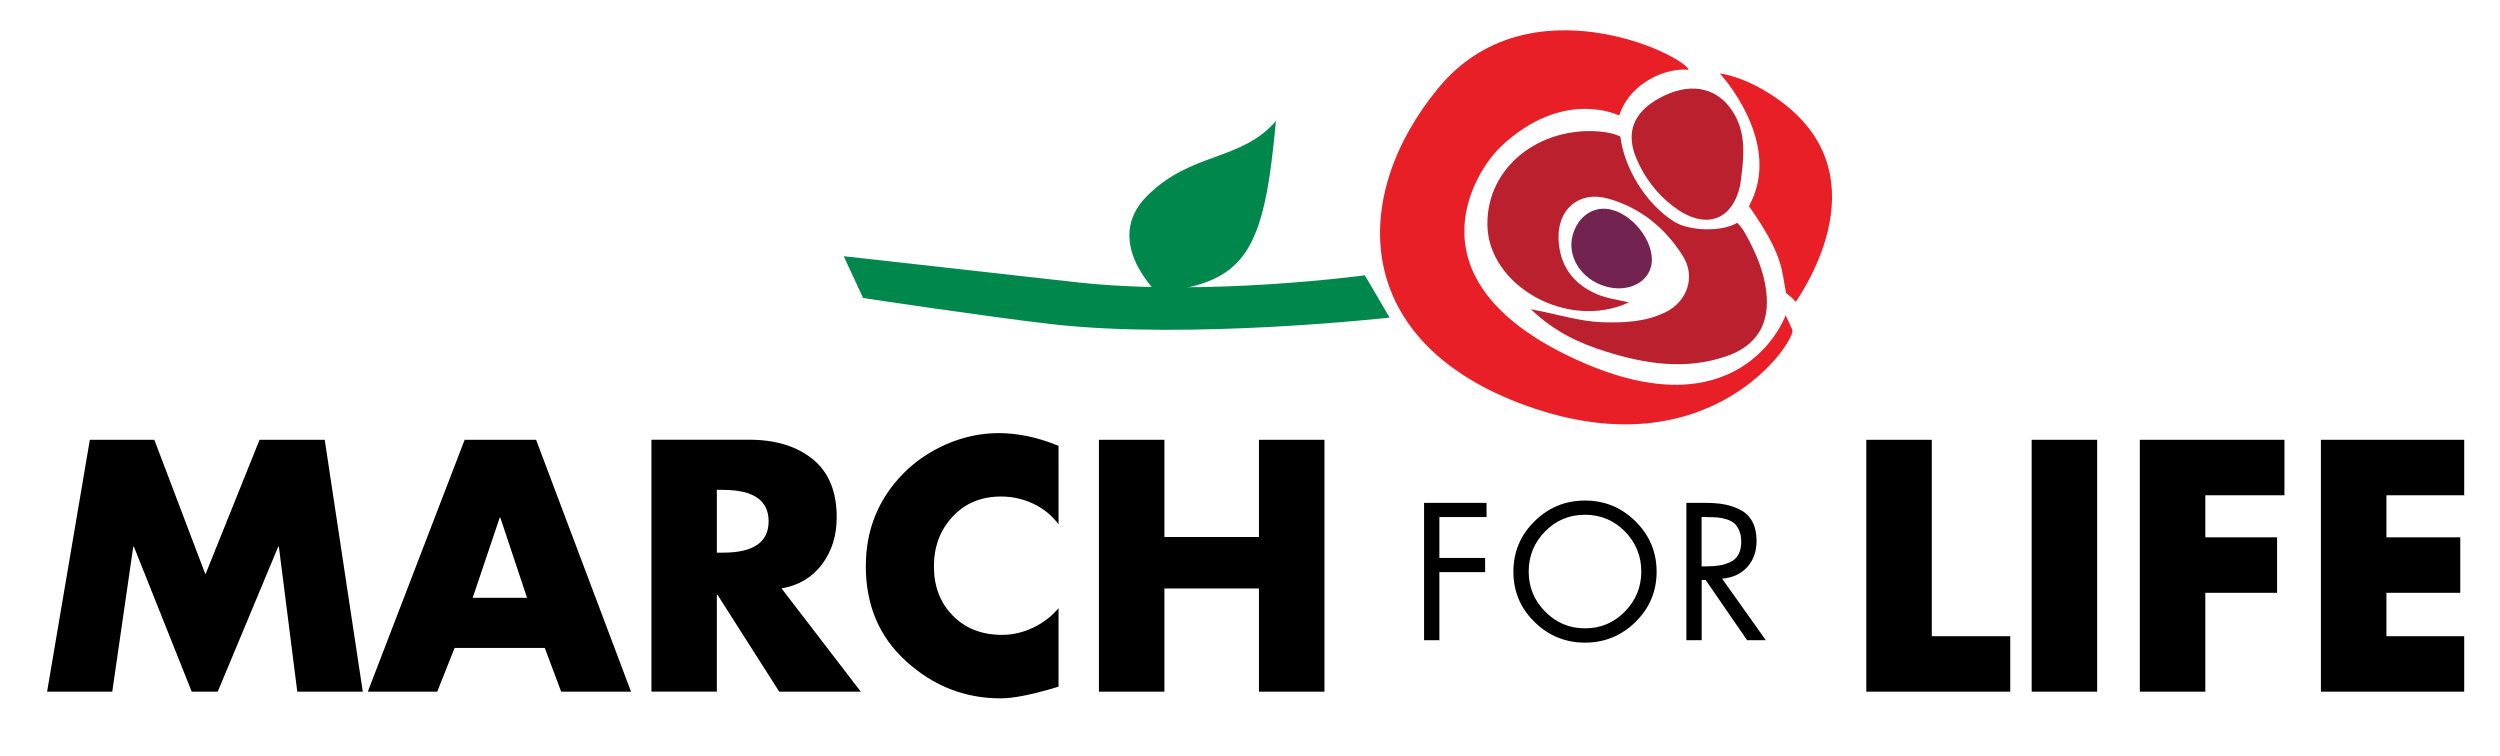 <?xml version="1.0" encoding="UTF-8"?> <!-- Generator: Adobe Illustrator 23.0.6, SVG Export Plug-In . SVG Version: 6.00 Build 0) --> <svg xmlns="http://www.w3.org/2000/svg" xmlns:xlink="http://www.w3.org/1999/xlink" id="Layer_1" x="0px" y="0px" viewBox="0 0 298.88 90.42" style="enable-background:new 0 0 298.88 90.42;" xml:space="preserve"> <style type="text/css"> .st0{fill:#BB202E;} .st1{fill:#722350;} .st2{fill:#E81F27;} .st3{fill:#00884C;} </style> <g> <path class="st0" d="M194.74,36.15c-7.31,3.4-16.85-1.98-16.92-9.31c-0.05-6.98,6.32-11.69,13.36-11.12 c1.78,0.15,2.54,0.61,2.54,0.61c0.42,3.59,2.94,8,6.45,10.18c1.81,1.13,5.68,1.24,7.51,0.13c0,0,0.45,0.35,1,1.33 c1.2,2.18,2.21,4.43,2.49,6.94c0.43,3.84-1.15,6.44-4.81,7.69c-4.83,1.66-9.64,0.91-14.33-0.56c-3.14-0.97-6.17-2.35-9.01-5.07 c3.21,0.59,5.85,1.48,8.64,1.56c2.59,0.07,5.13-0.05,7.49-1.22c2.6-1.3,3.59-4.26,2.03-6.72c-2.11-3.35-5.08-5.77-8.94-6.85 c-3.48-0.97-6.1,1.3-5.91,4.94c0.15,3.13,1.78,5.3,4.61,6.5C192.08,35.67,193.37,35.82,194.74,36.15"></path> <path class="st0" d="M208.04,22.15c-0.94,4.26-4.21,5.43-8.03,2.5c-1.94-1.49-3.38-3.38-4.34-5.62c-1.35-3.13-0.43-5.56,2.66-7.27 c3.51-1.95,6.73-1.43,8.65,1.32C208.86,15.78,208.52,18.74,208.04,22.15"></path> <path class="st1" d="M197.37,31.93c-0.57,2.04-2.98,3.05-5.5,2.29c-2.81-0.84-4.53-3.52-3.87-6.04c0.63-2.39,2.64-3.69,4.77-3.08 C195.65,25.91,198.05,29.48,197.37,31.93"></path> <path class="st2" d="M193.58,13.81c0,0-6.66-3.34-14.11,3.68c-3.35,3.15-11.48,16.32,9.3,25.65c18.9,8.48,24.38-4.49,24.71-5.46 l0.8,1.75c0.51,1.15-9.63,17.01-31.73,9.1c-21.03-7.53-21.32-24.99-10.6-38c10.72-13.01,29.34-3.99,29.93-2.18 C199.39,8.06,194.92,9.72,193.58,13.81"></path> <path class="st2" d="M205.62,8.79c0,0,7.68,8.27,3.47,15.85c4.24,6.03,3.87,7.68,4.44,10.39c0.89,0.68,1.16,1.07,1.16,1.07 c1.6-2.43,10.88-16.82-3.94-25.39C207.75,8.98,205.62,8.79,205.62,8.79"></path> <path class="st3" d="M163.17,32.91c0,0-18.84,2.58-34.51,0.83l-27.79-3.11l2.32,5c0,0,15.38,2.32,22.7,3.14 c16.47,1.86,40.24-0.8,40.24-0.8L163.17,32.91z"></path> <path class="st3" d="M138.32,34.97c0,0-6.52-6.15-1.23-11.5c5.3-5.35,11.3-4.17,15.45-9.01C151.11,30.28,148.92,33.78,138.32,34.97 "></path> <path d="M294.6,52.58h-17.13v30.11h17.13v-6.63h-9.3v-5.19h8.83v-6.63h-8.83v-5.03h9.3V52.58z M273.11,52.58h-17.29v30.11h7.83 V70.87h8.58v-6.63h-8.58v-5.03h9.46V52.58z M242.89,82.69h7.83V52.58h-7.83V82.69z M223.12,52.58v30.11h17.21v-6.63h-9.38V52.58 H223.12z M203.91,69.33l4.96,7.21h2.24l-5.23-7.36c1.26-0.1,2.26-0.57,3.01-1.39c0.74-0.82,1.11-1.87,1.11-3.13 c0-0.89-0.16-1.64-0.48-2.25c-0.32-0.62-0.78-1.09-1.37-1.41c-0.59-0.32-1.23-0.54-1.89-0.68c-0.67-0.13-1.42-0.2-2.27-0.2h-2.38 v16.42h1.83v-7.21H203.91z M203.99,61.82c0.51,0,0.94,0.02,1.29,0.04c0.36,0.03,0.73,0.1,1.12,0.22c0.39,0.12,0.7,0.28,0.94,0.49 c0.23,0.21,0.43,0.5,0.59,0.87c0.16,0.37,0.24,0.82,0.24,1.34c0,0.61-0.12,1.12-0.34,1.52c-0.23,0.41-0.55,0.71-0.98,0.9 c-0.43,0.2-0.86,0.33-1.31,0.4c-0.44,0.07-0.95,0.11-1.54,0.11h-0.57v-5.9H203.99z M196.22,68.33c0,1.86-0.66,3.46-1.97,4.79 c-1.31,1.34-2.9,2-4.76,2s-3.45-0.67-4.76-2c-1.32-1.33-1.97-2.93-1.97-4.79c0-1.87,0.65-3.47,1.96-4.8 c1.31-1.33,2.9-1.99,4.77-1.99c1.87,0,3.46,0.66,4.77,1.99C195.56,64.86,196.22,66.46,196.22,68.33 M180.93,68.35 c0,2.35,0.84,4.36,2.52,6c1.68,1.65,3.69,2.48,6.04,2.48c2.35,0,4.37-0.83,6.04-2.48c1.68-1.65,2.52-3.65,2.52-6 c0-2.35-0.84-4.36-2.52-6.02c-1.67-1.66-3.69-2.49-6.04-2.49c-2.35,0-4.37,0.83-6.04,2.49C181.76,63.99,180.93,66,180.93,68.35 M177.72,60.12h-7.47v16.42h1.83V68.4h5.47v-1.7h-5.47v-4.88h5.64V60.12z M139.21,52.58h-7.83v30.11h7.83V70.35h11.3v12.34h7.83 V52.58h-7.83V64.2h-11.3V52.58z M119.4,51.78c-2.11,0-4.17,0.43-6.19,1.3c-2.02,0.87-3.78,2.06-5.27,3.58 c-2.95,3.03-4.43,6.71-4.43,11.02c0,4.68,1.61,8.48,4.83,11.38c3.24,2.96,7.01,4.43,11.3,4.43c1.57,0,3.87-0.47,6.91-1.4v-9.38 c-0.83,0.98-1.84,1.76-3.04,2.33c-1.2,0.57-2.44,0.86-3.71,0.86c-2.42,0-4.39-0.77-5.89-2.3c-1.51-1.53-2.26-3.5-2.26-5.89 c0-2.37,0.75-4.35,2.24-5.95c1.49-1.6,3.42-2.4,5.79-2.4c1.35,0,2.64,0.29,3.85,0.86c1.21,0.57,2.22,1.39,3.02,2.46V53.3 C124.1,52.29,121.72,51.78,119.4,51.78 M86.46,58.57c3.62,0,5.43,1.25,5.43,3.75c0,2.5-1.81,3.75-5.43,3.75H85.7v-7.51H86.46z M98.3,67.43c1.16-1.57,1.73-3.43,1.73-5.59c0-3.09-0.96-5.4-2.87-6.95c-1.92-1.55-4.45-2.32-7.58-2.32h-11.7v30.11h7.82V71.11 h0.08l7.38,11.58h9.75l-9.47-12.34C95.52,69.98,97.14,69,98.3,67.43 M56.51,71.47l3.23-9.58h0.08l3.19,9.58H56.51z M67.09,82.69 h8.35L64.09,52.58h-8.54L43.97,82.69h8.3l2.08-5.23h10.78L67.09,82.69z M13.42,82.69l2.51-17.33h0.08l6.91,17.33h3.11l7.23-17.33 h0.08l2.2,17.33h7.83l-4.55-30.11h-7.79l-6.47,16.09l-6.11-16.09h-7.71L5.63,82.69H13.42z"></path> </g> </svg> 
